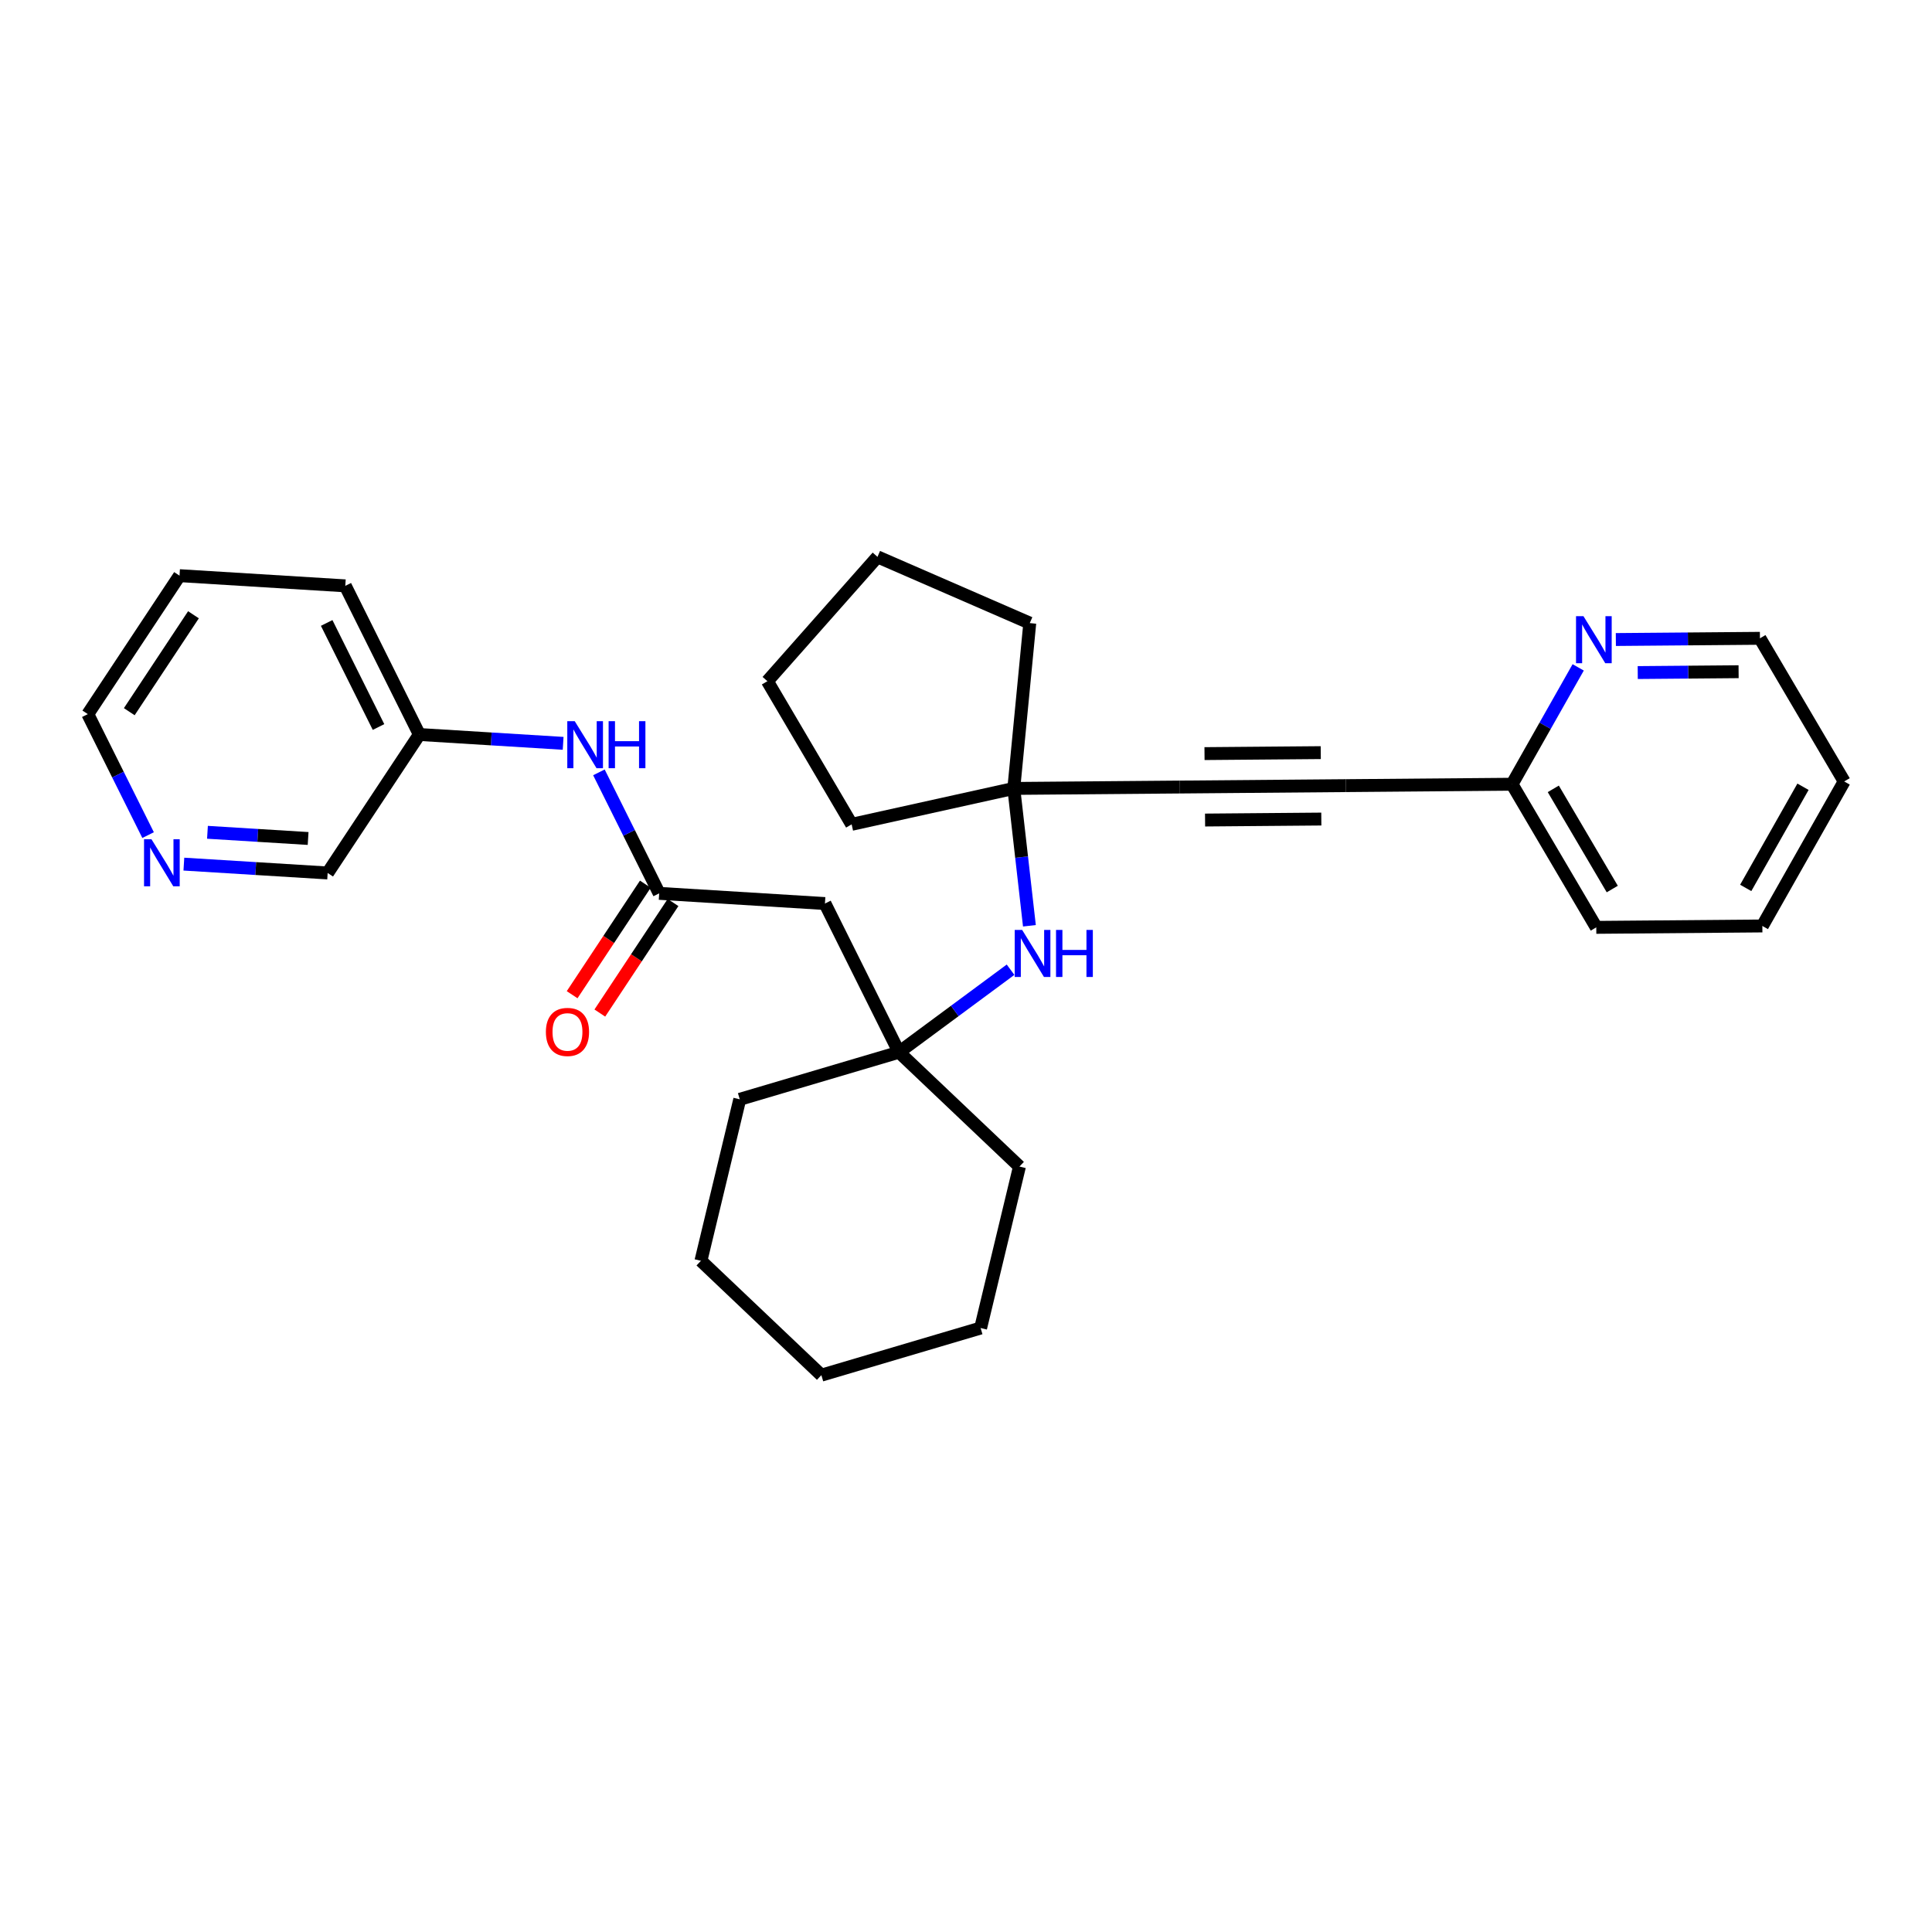 <?xml version='1.0' encoding='iso-8859-1'?>
<svg version='1.1' baseProfile='full'
              xmlns='http://www.w3.org/2000/svg'
                      xmlns:rdkit='http://www.rdkit.org/xml'
                      xmlns:xlink='http://www.w3.org/1999/xlink'
                  xml:space='preserve'
width='300px' height='300px' viewBox='0 0 300 300'>
<!-- END OF HEADER -->
<rect style='opacity:1.0;fill:#FFFFFF;stroke:none' width='300' height='300' x='0' y='0'> </rect>
<rect style='opacity:1.0;fill:#FFFFFF;stroke:none' width='300' height='300' x='0' y='0'> </rect>
<path class='bond-0 atom-0 atom-1' d='M 93.14,157.306 L 98.824,148.724' style='fill:none;fill-rule:evenodd;stroke:#FF0000;stroke-width:2.0px;stroke-linecap:butt;stroke-linejoin:miter;stroke-opacity:1' />
<path class='bond-0 atom-0 atom-1' d='M 98.824,148.724 L 104.508,140.143' style='fill:none;fill-rule:evenodd;stroke:#000000;stroke-width:2.0px;stroke-linecap:butt;stroke-linejoin:miter;stroke-opacity:1' />
<path class='bond-0 atom-0 atom-1' d='M 88.84,154.458 L 94.524,145.876' style='fill:none;fill-rule:evenodd;stroke:#FF0000;stroke-width:2.0px;stroke-linecap:butt;stroke-linejoin:miter;stroke-opacity:1' />
<path class='bond-0 atom-0 atom-1' d='M 94.524,145.876 L 100.208,137.295' style='fill:none;fill-rule:evenodd;stroke:#000000;stroke-width:2.0px;stroke-linecap:butt;stroke-linejoin:miter;stroke-opacity:1' />
<path class='bond-1 atom-1 atom-2' d='M 102.358,138.719 L 128.098,140.301' style='fill:none;fill-rule:evenodd;stroke:#000000;stroke-width:2.0px;stroke-linecap:butt;stroke-linejoin:miter;stroke-opacity:1' />
<path class='bond-22 atom-1 atom-23' d='M 102.358,138.719 L 97.678,129.325' style='fill:none;fill-rule:evenodd;stroke:#000000;stroke-width:2.0px;stroke-linecap:butt;stroke-linejoin:miter;stroke-opacity:1' />
<path class='bond-22 atom-1 atom-23' d='M 97.678,129.325 L 92.999,119.932' style='fill:none;fill-rule:evenodd;stroke:#0000FF;stroke-width:2.0px;stroke-linecap:butt;stroke-linejoin:miter;stroke-opacity:1' />
<path class='bond-2 atom-2 atom-3' d='M 128.098,140.301 L 139.598,163.384' style='fill:none;fill-rule:evenodd;stroke:#000000;stroke-width:2.0px;stroke-linecap:butt;stroke-linejoin:miter;stroke-opacity:1' />
<path class='bond-3 atom-3 atom-4' d='M 139.598,163.384 L 148.259,156.98' style='fill:none;fill-rule:evenodd;stroke:#000000;stroke-width:2.0px;stroke-linecap:butt;stroke-linejoin:miter;stroke-opacity:1' />
<path class='bond-3 atom-3 atom-4' d='M 148.259,156.98 L 156.919,150.576' style='fill:none;fill-rule:evenodd;stroke:#0000FF;stroke-width:2.0px;stroke-linecap:butt;stroke-linejoin:miter;stroke-opacity:1' />
<path class='bond-17 atom-3 atom-18' d='M 139.598,163.384 L 158.3,181.142' style='fill:none;fill-rule:evenodd;stroke:#000000;stroke-width:2.0px;stroke-linecap:butt;stroke-linejoin:miter;stroke-opacity:1' />
<path class='bond-29 atom-22 atom-3' d='M 114.869,170.701 L 139.598,163.384' style='fill:none;fill-rule:evenodd;stroke:#000000;stroke-width:2.0px;stroke-linecap:butt;stroke-linejoin:miter;stroke-opacity:1' />
<path class='bond-4 atom-4 atom-5' d='M 159.846,143.754 L 158.634,133.091' style='fill:none;fill-rule:evenodd;stroke:#0000FF;stroke-width:2.0px;stroke-linecap:butt;stroke-linejoin:miter;stroke-opacity:1' />
<path class='bond-4 atom-4 atom-5' d='M 158.634,133.091 L 157.422,122.427' style='fill:none;fill-rule:evenodd;stroke:#000000;stroke-width:2.0px;stroke-linecap:butt;stroke-linejoin:miter;stroke-opacity:1' />
<path class='bond-5 atom-5 atom-6' d='M 157.422,122.427 L 183.211,122.21' style='fill:none;fill-rule:evenodd;stroke:#000000;stroke-width:2.0px;stroke-linecap:butt;stroke-linejoin:miter;stroke-opacity:1' />
<path class='bond-13 atom-5 atom-14' d='M 157.422,122.427 L 132.243,128.001' style='fill:none;fill-rule:evenodd;stroke:#000000;stroke-width:2.0px;stroke-linecap:butt;stroke-linejoin:miter;stroke-opacity:1' />
<path class='bond-31 atom-17 atom-5' d='M 159.902,96.757 L 157.422,122.427' style='fill:none;fill-rule:evenodd;stroke:#000000;stroke-width:2.0px;stroke-linecap:butt;stroke-linejoin:miter;stroke-opacity:1' />
<path class='bond-6 atom-6 atom-7' d='M 183.211,122.21 L 208.999,121.993' style='fill:none;fill-rule:evenodd;stroke:#000000;stroke-width:2.0px;stroke-linecap:butt;stroke-linejoin:miter;stroke-opacity:1' />
<path class='bond-6 atom-6 atom-7' d='M 187.122,127.335 L 205.174,127.183' style='fill:none;fill-rule:evenodd;stroke:#000000;stroke-width:2.0px;stroke-linecap:butt;stroke-linejoin:miter;stroke-opacity:1' />
<path class='bond-6 atom-6 atom-7' d='M 187.036,117.019 L 205.087,116.868' style='fill:none;fill-rule:evenodd;stroke:#000000;stroke-width:2.0px;stroke-linecap:butt;stroke-linejoin:miter;stroke-opacity:1' />
<path class='bond-7 atom-7 atom-8' d='M 208.999,121.993 L 234.787,121.776' style='fill:none;fill-rule:evenodd;stroke:#000000;stroke-width:2.0px;stroke-linecap:butt;stroke-linejoin:miter;stroke-opacity:1' />
<path class='bond-8 atom-8 atom-9' d='M 234.787,121.776 L 247.869,144' style='fill:none;fill-rule:evenodd;stroke:#000000;stroke-width:2.0px;stroke-linecap:butt;stroke-linejoin:miter;stroke-opacity:1' />
<path class='bond-8 atom-8 atom-9' d='M 241.194,122.493 L 250.352,138.05' style='fill:none;fill-rule:evenodd;stroke:#000000;stroke-width:2.0px;stroke-linecap:butt;stroke-linejoin:miter;stroke-opacity:1' />
<path class='bond-32 atom-13 atom-8' d='M 245.061,103.63 L 239.924,112.703' style='fill:none;fill-rule:evenodd;stroke:#0000FF;stroke-width:2.0px;stroke-linecap:butt;stroke-linejoin:miter;stroke-opacity:1' />
<path class='bond-32 atom-13 atom-8' d='M 239.924,112.703 L 234.787,121.776' style='fill:none;fill-rule:evenodd;stroke:#000000;stroke-width:2.0px;stroke-linecap:butt;stroke-linejoin:miter;stroke-opacity:1' />
<path class='bond-9 atom-9 atom-10' d='M 247.869,144 L 273.657,143.783' style='fill:none;fill-rule:evenodd;stroke:#000000;stroke-width:2.0px;stroke-linecap:butt;stroke-linejoin:miter;stroke-opacity:1' />
<path class='bond-10 atom-10 atom-11' d='M 273.657,143.783 L 286.364,121.342' style='fill:none;fill-rule:evenodd;stroke:#000000;stroke-width:2.0px;stroke-linecap:butt;stroke-linejoin:miter;stroke-opacity:1' />
<path class='bond-10 atom-10 atom-11' d='M 271.075,137.876 L 279.969,122.167' style='fill:none;fill-rule:evenodd;stroke:#000000;stroke-width:2.0px;stroke-linecap:butt;stroke-linejoin:miter;stroke-opacity:1' />
<path class='bond-11 atom-11 atom-12' d='M 286.364,121.342 L 273.282,99.117' style='fill:none;fill-rule:evenodd;stroke:#000000;stroke-width:2.0px;stroke-linecap:butt;stroke-linejoin:miter;stroke-opacity:1' />
<path class='bond-12 atom-12 atom-13' d='M 273.282,99.117 L 262.095,99.211' style='fill:none;fill-rule:evenodd;stroke:#000000;stroke-width:2.0px;stroke-linecap:butt;stroke-linejoin:miter;stroke-opacity:1' />
<path class='bond-12 atom-12 atom-13' d='M 262.095,99.211 L 250.908,99.305' style='fill:none;fill-rule:evenodd;stroke:#0000FF;stroke-width:2.0px;stroke-linecap:butt;stroke-linejoin:miter;stroke-opacity:1' />
<path class='bond-12 atom-12 atom-13' d='M 269.969,104.303 L 262.138,104.369' style='fill:none;fill-rule:evenodd;stroke:#000000;stroke-width:2.0px;stroke-linecap:butt;stroke-linejoin:miter;stroke-opacity:1' />
<path class='bond-12 atom-12 atom-13' d='M 262.138,104.369 L 254.307,104.435' style='fill:none;fill-rule:evenodd;stroke:#0000FF;stroke-width:2.0px;stroke-linecap:butt;stroke-linejoin:miter;stroke-opacity:1' />
<path class='bond-14 atom-14 atom-15' d='M 132.243,128.001 L 119.161,105.776' style='fill:none;fill-rule:evenodd;stroke:#000000;stroke-width:2.0px;stroke-linecap:butt;stroke-linejoin:miter;stroke-opacity:1' />
<path class='bond-15 atom-15 atom-16' d='M 119.161,105.776 L 136.255,86.466' style='fill:none;fill-rule:evenodd;stroke:#000000;stroke-width:2.0px;stroke-linecap:butt;stroke-linejoin:miter;stroke-opacity:1' />
<path class='bond-16 atom-16 atom-17' d='M 136.255,86.466 L 159.902,96.757' style='fill:none;fill-rule:evenodd;stroke:#000000;stroke-width:2.0px;stroke-linecap:butt;stroke-linejoin:miter;stroke-opacity:1' />
<path class='bond-18 atom-18 atom-19' d='M 158.3,181.142 L 152.271,206.217' style='fill:none;fill-rule:evenodd;stroke:#000000;stroke-width:2.0px;stroke-linecap:butt;stroke-linejoin:miter;stroke-opacity:1' />
<path class='bond-19 atom-19 atom-20' d='M 152.271,206.217 L 127.542,213.534' style='fill:none;fill-rule:evenodd;stroke:#000000;stroke-width:2.0px;stroke-linecap:butt;stroke-linejoin:miter;stroke-opacity:1' />
<path class='bond-20 atom-20 atom-21' d='M 127.542,213.534 L 108.841,195.776' style='fill:none;fill-rule:evenodd;stroke:#000000;stroke-width:2.0px;stroke-linecap:butt;stroke-linejoin:miter;stroke-opacity:1' />
<path class='bond-21 atom-21 atom-22' d='M 108.841,195.776 L 114.869,170.701' style='fill:none;fill-rule:evenodd;stroke:#000000;stroke-width:2.0px;stroke-linecap:butt;stroke-linejoin:miter;stroke-opacity:1' />
<path class='bond-23 atom-23 atom-24' d='M 87.444,115.426 L 76.281,114.739' style='fill:none;fill-rule:evenodd;stroke:#0000FF;stroke-width:2.0px;stroke-linecap:butt;stroke-linejoin:miter;stroke-opacity:1' />
<path class='bond-23 atom-23 atom-24' d='M 76.281,114.739 L 65.118,114.053' style='fill:none;fill-rule:evenodd;stroke:#000000;stroke-width:2.0px;stroke-linecap:butt;stroke-linejoin:miter;stroke-opacity:1' />
<path class='bond-24 atom-24 atom-25' d='M 65.118,114.053 L 53.618,90.97' style='fill:none;fill-rule:evenodd;stroke:#000000;stroke-width:2.0px;stroke-linecap:butt;stroke-linejoin:miter;stroke-opacity:1' />
<path class='bond-24 atom-24 atom-25' d='M 58.776,112.891 L 50.726,96.732' style='fill:none;fill-rule:evenodd;stroke:#000000;stroke-width:2.0px;stroke-linecap:butt;stroke-linejoin:miter;stroke-opacity:1' />
<path class='bond-30 atom-29 atom-24' d='M 50.877,135.554 L 65.118,114.053' style='fill:none;fill-rule:evenodd;stroke:#000000;stroke-width:2.0px;stroke-linecap:butt;stroke-linejoin:miter;stroke-opacity:1' />
<path class='bond-25 atom-25 atom-26' d='M 53.618,90.97 L 27.877,89.388' style='fill:none;fill-rule:evenodd;stroke:#000000;stroke-width:2.0px;stroke-linecap:butt;stroke-linejoin:miter;stroke-opacity:1' />
<path class='bond-26 atom-26 atom-27' d='M 27.877,89.388 L 13.636,110.888' style='fill:none;fill-rule:evenodd;stroke:#000000;stroke-width:2.0px;stroke-linecap:butt;stroke-linejoin:miter;stroke-opacity:1' />
<path class='bond-26 atom-26 atom-27' d='M 30.041,95.461 L 20.073,110.511' style='fill:none;fill-rule:evenodd;stroke:#000000;stroke-width:2.0px;stroke-linecap:butt;stroke-linejoin:miter;stroke-opacity:1' />
<path class='bond-27 atom-27 atom-28' d='M 13.636,110.888 L 18.316,120.282' style='fill:none;fill-rule:evenodd;stroke:#000000;stroke-width:2.0px;stroke-linecap:butt;stroke-linejoin:miter;stroke-opacity:1' />
<path class='bond-27 atom-27 atom-28' d='M 18.316,120.282 L 22.996,129.675' style='fill:none;fill-rule:evenodd;stroke:#0000FF;stroke-width:2.0px;stroke-linecap:butt;stroke-linejoin:miter;stroke-opacity:1' />
<path class='bond-28 atom-28 atom-29' d='M 28.551,134.181 L 39.714,134.868' style='fill:none;fill-rule:evenodd;stroke:#0000FF;stroke-width:2.0px;stroke-linecap:butt;stroke-linejoin:miter;stroke-opacity:1' />
<path class='bond-28 atom-28 atom-29' d='M 39.714,134.868 L 50.877,135.554' style='fill:none;fill-rule:evenodd;stroke:#000000;stroke-width:2.0px;stroke-linecap:butt;stroke-linejoin:miter;stroke-opacity:1' />
<path class='bond-28 atom-28 atom-29' d='M 32.216,129.239 L 40.03,129.72' style='fill:none;fill-rule:evenodd;stroke:#0000FF;stroke-width:2.0px;stroke-linecap:butt;stroke-linejoin:miter;stroke-opacity:1' />
<path class='bond-28 atom-28 atom-29' d='M 40.03,129.72 L 47.844,130.2' style='fill:none;fill-rule:evenodd;stroke:#000000;stroke-width:2.0px;stroke-linecap:butt;stroke-linejoin:miter;stroke-opacity:1' />
<path  class='atom-0' d='M 84.765 160.24
Q 84.765 158.487, 85.631 157.507
Q 86.498 156.527, 88.117 156.527
Q 89.737 156.527, 90.603 157.507
Q 91.47 158.487, 91.47 160.24
Q 91.47 162.014, 90.593 163.025
Q 89.716 164.026, 88.117 164.026
Q 86.508 164.026, 85.631 163.025
Q 84.765 162.025, 84.765 160.24
M 88.117 163.201
Q 89.231 163.201, 89.83 162.458
Q 90.438 161.705, 90.438 160.24
Q 90.438 158.806, 89.83 158.084
Q 89.231 157.352, 88.117 157.352
Q 87.003 157.352, 86.394 158.074
Q 85.796 158.796, 85.796 160.24
Q 85.796 161.715, 86.394 162.458
Q 87.003 163.201, 88.117 163.201
' fill='#FF0000'/>
<path  class='atom-4' d='M 158.719 144.399
L 161.113 148.268
Q 161.35 148.649, 161.732 149.34
Q 162.113 150.031, 162.134 150.073
L 162.134 144.399
L 163.104 144.399
L 163.104 151.703
L 162.103 151.703
L 159.534 147.473
Q 159.235 146.978, 158.915 146.411
Q 158.606 145.843, 158.513 145.668
L 158.513 151.703
L 157.564 151.703
L 157.564 144.399
L 158.719 144.399
' fill='#0000FF'/>
<path  class='atom-4' d='M 163.98 144.399
L 164.971 144.399
L 164.971 147.504
L 168.705 147.504
L 168.705 144.399
L 169.695 144.399
L 169.695 151.703
L 168.705 151.703
L 168.705 148.329
L 164.971 148.329
L 164.971 151.703
L 163.98 151.703
L 163.98 144.399
' fill='#0000FF'/>
<path  class='atom-13' d='M 245.879 95.682
L 248.272 99.55
Q 248.509 99.932, 248.891 100.623
Q 249.273 101.314, 249.293 101.356
L 249.293 95.682
L 250.263 95.682
L 250.263 102.986
L 249.262 102.986
L 246.694 98.756
Q 246.395 98.261, 246.075 97.694
Q 245.765 97.126, 245.673 96.951
L 245.673 102.986
L 244.724 102.986
L 244.724 95.682
L 245.879 95.682
' fill='#0000FF'/>
<path  class='atom-23' d='M 89.244 111.984
L 91.637 115.852
Q 91.874 116.234, 92.256 116.925
Q 92.638 117.616, 92.658 117.657
L 92.658 111.984
L 93.628 111.984
L 93.628 119.287
L 92.627 119.287
L 90.059 115.058
Q 89.759 114.563, 89.44 113.995
Q 89.13 113.428, 89.037 113.253
L 89.037 119.287
L 88.088 119.287
L 88.088 111.984
L 89.244 111.984
' fill='#0000FF'/>
<path  class='atom-23' d='M 94.505 111.984
L 95.495 111.984
L 95.495 115.089
L 99.229 115.089
L 99.229 111.984
L 100.219 111.984
L 100.219 119.287
L 99.229 119.287
L 99.229 115.914
L 95.495 115.914
L 95.495 119.287
L 94.505 119.287
L 94.505 111.984
' fill='#0000FF'/>
<path  class='atom-28' d='M 23.522 130.32
L 25.915 134.188
Q 26.152 134.57, 26.534 135.261
Q 26.916 135.952, 26.936 135.993
L 26.936 130.32
L 27.906 130.32
L 27.906 137.623
L 26.905 137.623
L 24.337 133.394
Q 24.038 132.899, 23.718 132.331
Q 23.408 131.764, 23.316 131.589
L 23.316 137.623
L 22.366 137.623
L 22.366 130.32
L 23.522 130.32
' fill='#0000FF'/>
</svg>
